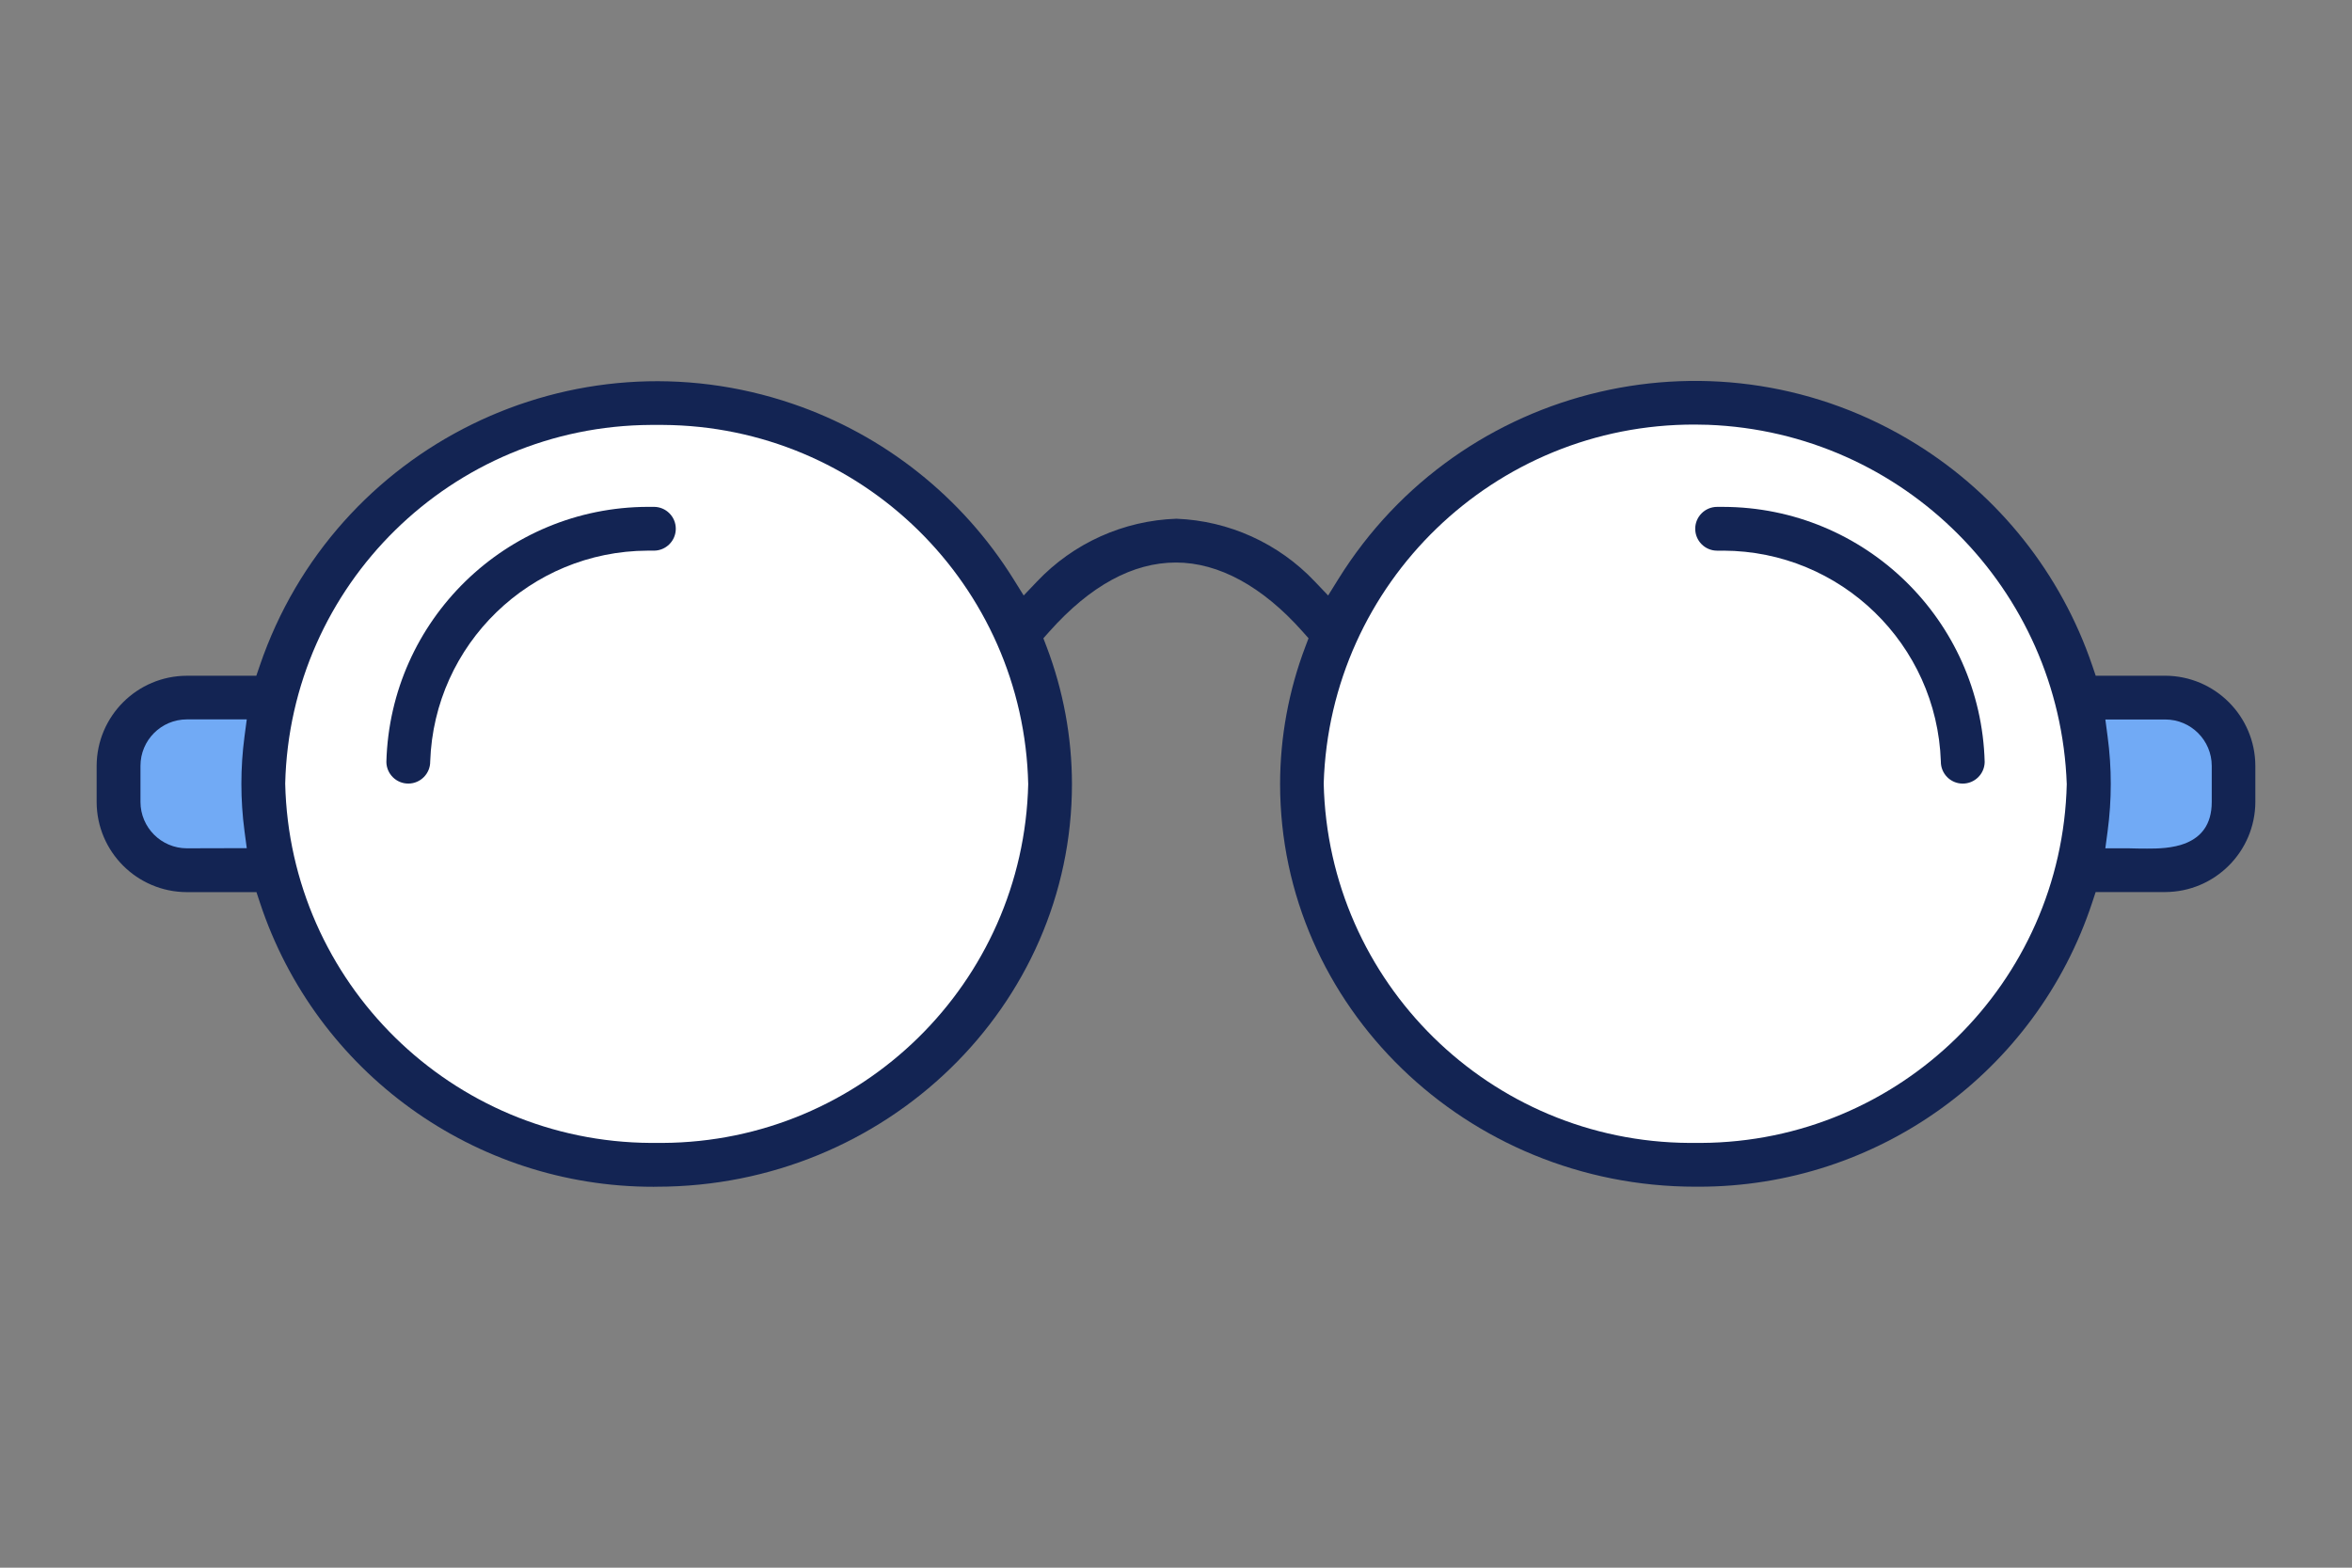 <?xml version="1.0" encoding="UTF-8"?><svg id="_レイヤー_2" xmlns="http://www.w3.org/2000/svg" width="120" height="80" viewBox="0 0 120 80"><rect x="0" y="0" width="120" height="80" fill="#808080" stroke="none"/><g id="_レイヤー_2-2"><path d="M33.346,60.562c-9.127.01-17.229-5.842-20.088-14.51l-.173-.526h-3.554c-2.538-.007-4.593-2.062-4.6-4.6v-1.842c.008-2.537,2.063-4.592,4.6-4.6h3.547l.177-.519c3.819-11.197,15.991-17.178,27.187-13.359,4.673,1.594,8.652,4.753,11.264,8.942l.523.84.683-.717c1.858-1.959,4.412-3.108,7.111-3.2,2.68.104,5.212,1.253,7.056,3.2l.683.717.523-.841c6.247-10.044,19.453-13.122,29.497-6.876,4.204,2.614,7.372,6.604,8.966,11.291l.176.52h3.545c2.537.009,4.591,2.063,4.6,4.6v1.84c-.009,2.537-2.063,4.591-4.6,4.6h-3.548l-.173.526c-2.858,8.668-10.959,14.52-20.086,14.51h-.157c-11.689,0-21.194-9.22-21.194-20.553.003-2.392.439-4.763,1.287-7l.164-.434-.308-.347c-2.044-2.3-4.276-3.518-6.456-3.518-2.2,0-4.375,1.184-6.455,3.518l-.309.348.166.435c.85,2.236,1.288,4.608,1.292,7,0,11.332-9.5,20.552-21.188,20.552l-.158.003Z" fill="#132453"/><path d="M86.792,58.324c10.146-.052,18.411-8.163,18.655-18.306-.356-9.962-8.338-17.962-18.3-18.34-.223-.008-.445-.012-.667-.012-10.231-.035-18.63,8.083-18.944,18.31.225,10.158,8.495,18.292,18.656,18.348h.6Z" fill="#fff"/><path d="M33.806,58.324c10.146-.052,18.411-8.163,18.654-18.306-.23-10.153-8.497-18.279-18.652-18.334h-.6c-10.146.051-18.412,8.161-18.657,18.304.231,10.154,8.499,18.28,18.655,18.336h.6Z" fill="#fff"/><path id="_パス_864" d="M87.931,28.1c5.987.023,10.886,4.773,11.092,10.757-.007.617.488,1.124,1.105,1.13.617.007,1.124-.488,1.131-1.105-.196-7.236-6.112-13.003-13.35-13.016h-.3c-.617,0-1.118.5-1.118,1.117s.5,1.118,1.118,1.118h.321" fill="#132453"/><path id="_パス_865" d="M33.361,28.1c.617,0,1.118-.5,1.118-1.118s-.5-1.117-1.118-1.117h-.298c-7.238.013-13.154,5.78-13.35,13.016.007.617.513,1.112,1.13,1.105.617-.007,1.112-.513,1.106-1.13.207-5.982,5.104-10.732,11.09-10.756h.321" fill="#132453"/><path d="M107.531,37.585c.215,1.605.215,3.23,0,4.835l-.116.869h.877c.209,0,.42,0,.629.008s.424.007.63.007c.985,0,3.293,0,3.293-2.379v-1.841c-.002-1.307-1.061-2.366-2.368-2.368h-3.06l.115.869Z" fill="#71aaf5"/><path d="M9.531,36.711c-1.308.003-2.367,1.066-2.364,2.374h0v1.84c.003,1.304,1.06,2.361,2.364,2.365l3.059-.008-.115-.865c-.213-1.605-.213-3.232,0-4.837l.115-.868h-3.059Z" fill="#71aaf5"/><rect width="120" height="80" fill="none"/></g></svg>